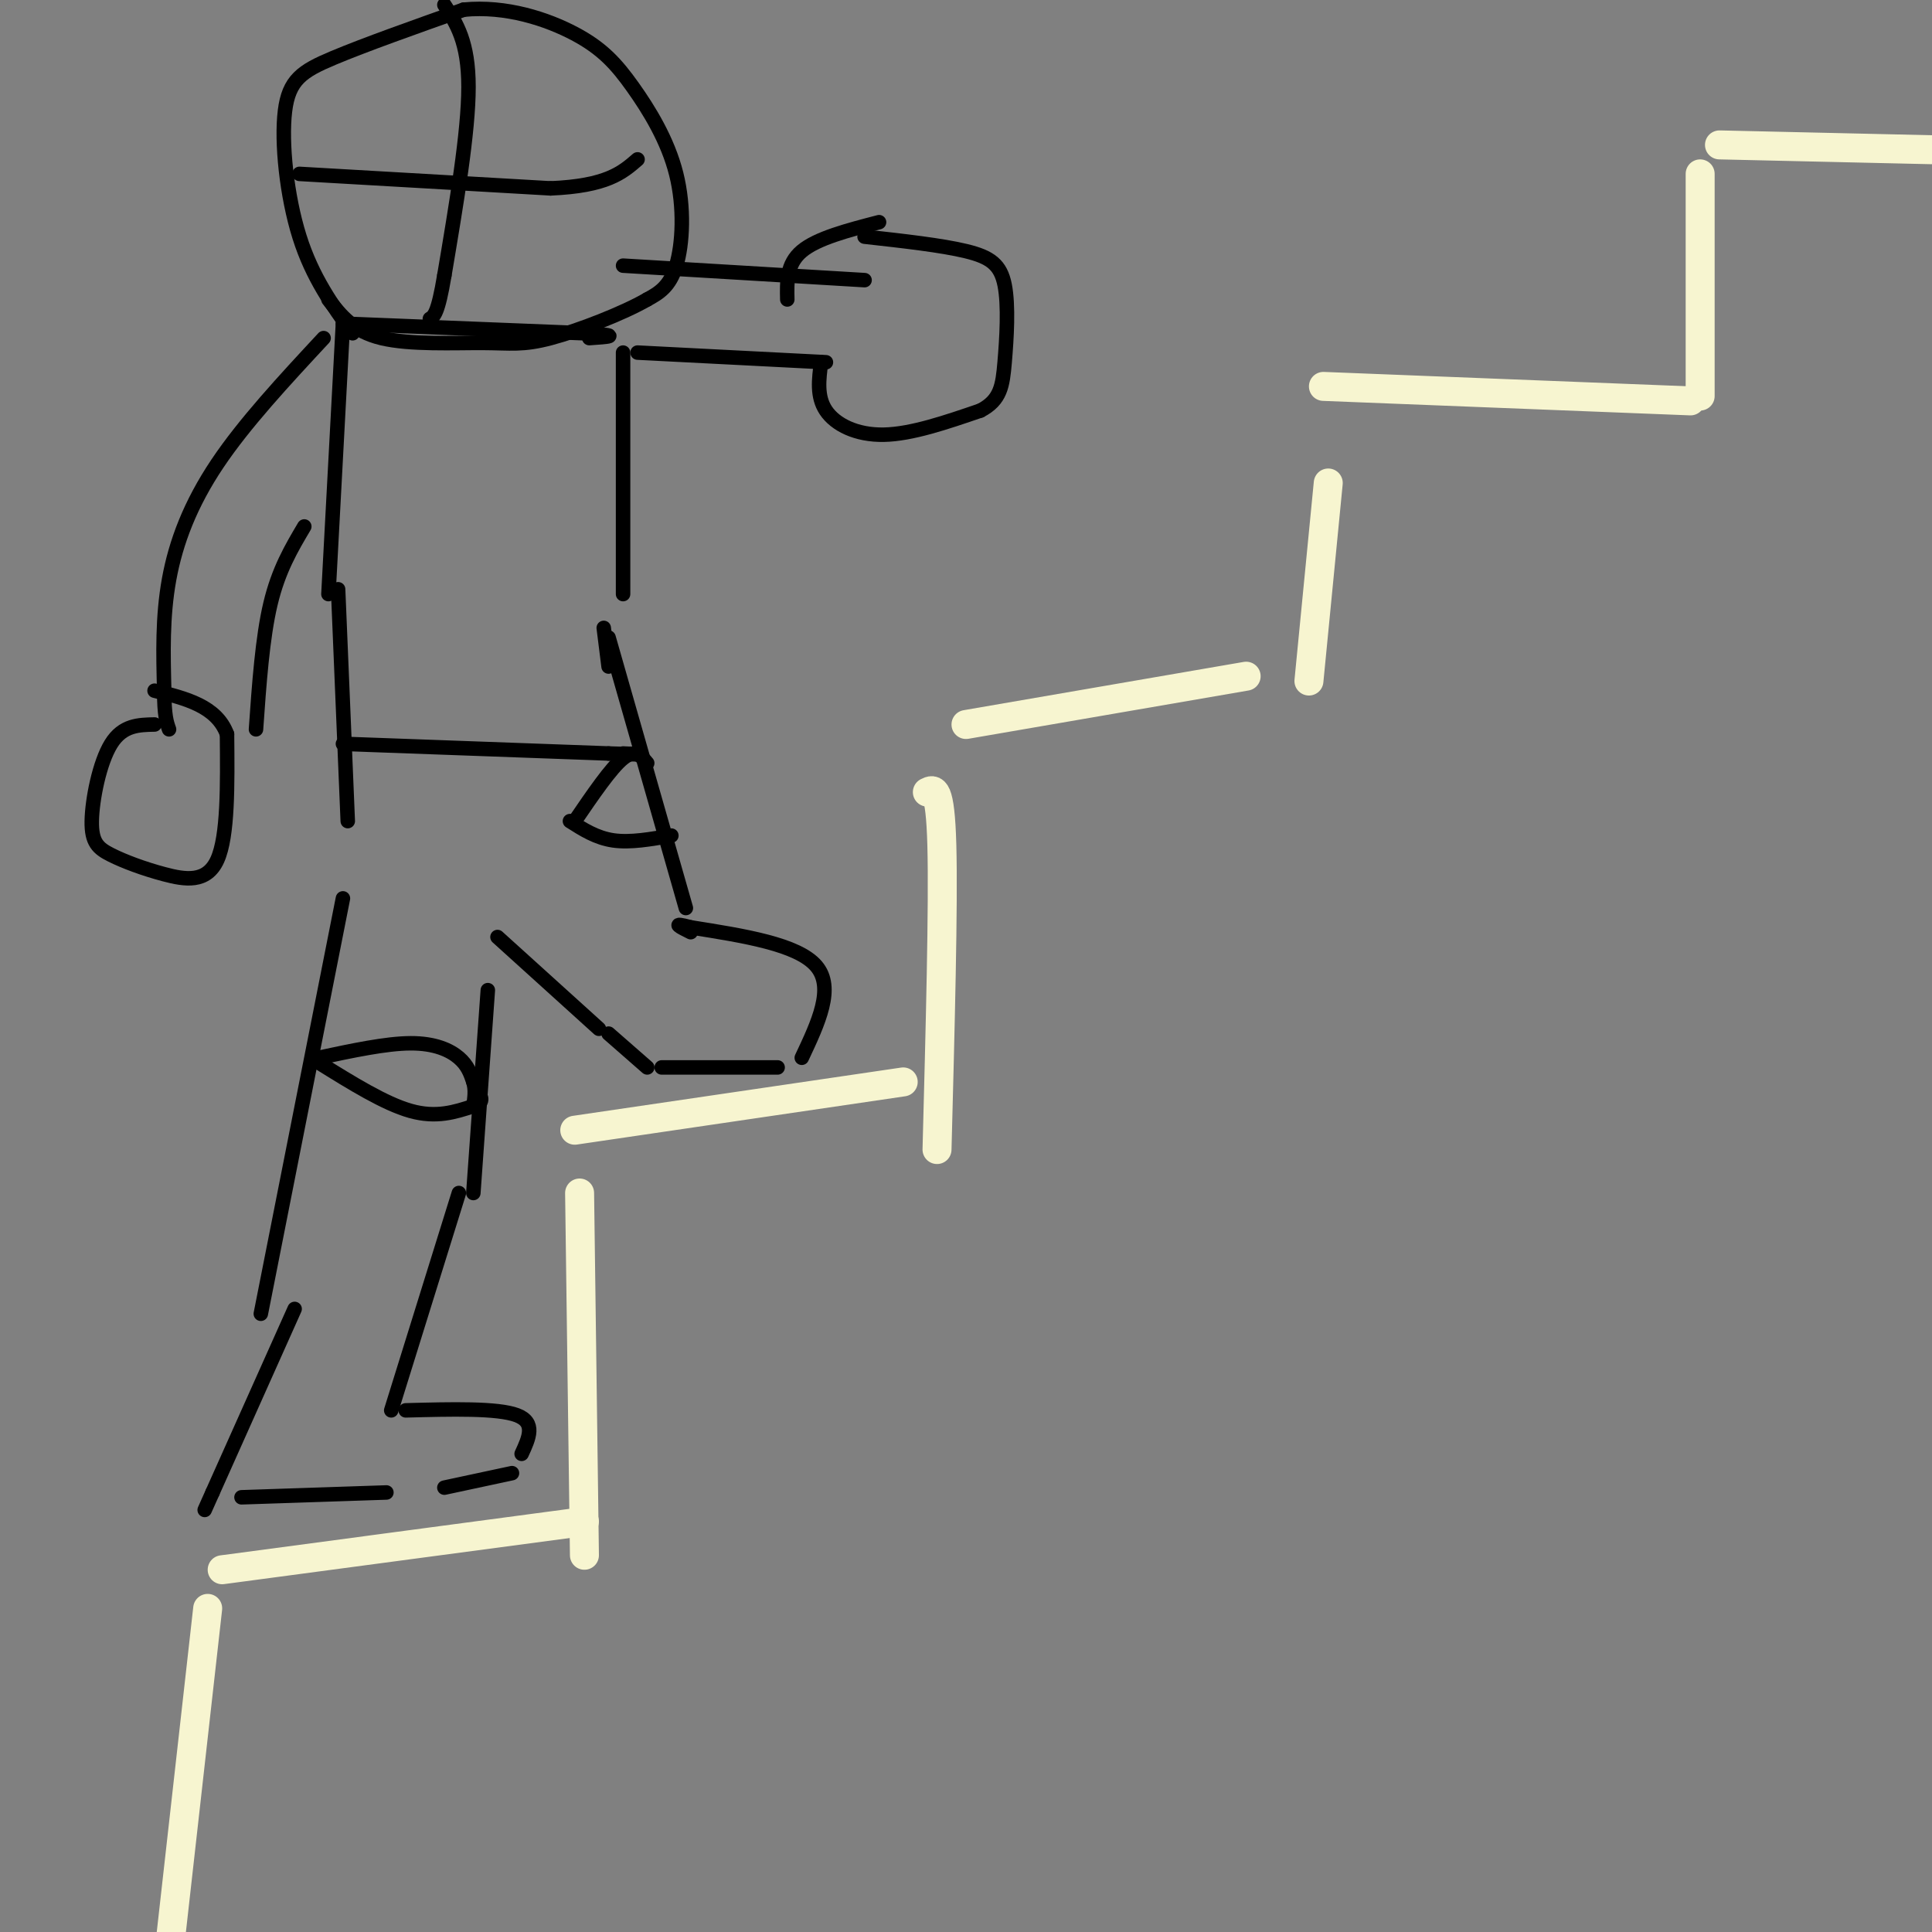 <svg viewBox='0 0 400 400' version='1.1' xmlns='http://www.w3.org/2000/svg' xmlns:xlink='http://www.w3.org/1999/xlink'><rect x="0" y="0" width="400" height="400" fill="#808080" stroke="none"/><g fill='none' stroke='#F7F5D0' stroke-width='6' stroke-linecap='round' stroke-linejoin='round'><path d='M43,333c0.000,0.000 -10.000,89.000 -10,89'/><path d='M46,325c0.000,0.000 75.000,-10.000 75,-10'/><path d='M120,247c0.000,0.000 1.000,75.000 1,75'/><path d='M119,234c0.000,0.000 68.000,-10.000 68,-10'/><path d='M192,164c1.333,-0.667 2.667,-1.333 3,11c0.333,12.333 -0.333,37.667 -1,63'/><path d='M200,150c0.000,0.000 58.000,-10.000 58,-10'/><path d='M275,100c0.000,0.000 -4.000,41.000 -4,41'/><path d='M274,80c0.000,0.000 76.000,3.000 76,3'/><path d='M352,36c0.000,0.000 0.000,46.000 0,46'/><path d='M356,30c0.000,0.000 44.000,1.000 44,1'/></g>
<g fill='none' stroke='#000000' stroke-width='3' stroke-linecap='round' stroke-linejoin='round'><path d='M61,271c0.000,0.000 -17.000,38.000 -17,38'/><path d='M44,309c-2.833,6.333 -1.417,3.167 0,0'/><path d='M50,310c0.000,0.000 30.000,-1.000 30,-1'/><path d='M92,308c0.000,0.000 14.000,-3.000 14,-3'/><path d='M84,292c9.500,-0.250 19.000,-0.500 23,1c4.000,1.500 2.500,4.750 1,8'/><path d='M95,247c0.000,0.000 -14.000,45.000 -14,45'/><path d='M101,205c0.000,0.000 -3.000,42.000 -3,42'/><path d='M103,194c0.000,0.000 21.000,19.000 21,19'/><path d='M126,214c0.000,0.000 8.000,7.000 8,7'/><path d='M137,221c0.000,0.000 24.000,0.000 24,0'/><path d='M166,219c3.417,-7.250 6.833,-14.500 3,-19c-3.833,-4.500 -14.917,-6.250 -26,-8'/><path d='M143,192c-4.333,-1.167 -2.167,-0.083 0,1'/><path d='M142,188c0.000,0.000 -16.000,-56.000 -16,-56'/><path d='M70,122c0.000,0.000 2.000,48.000 2,48'/><path d='M71,186c0.000,0.000 -17.000,86.000 -17,86'/><path d='M71,154c0.000,0.000 55.000,2.000 55,2'/><path d='M126,156c9.667,0.333 6.333,0.167 3,0'/><path d='M68,123c0.000,0.000 3.000,-56.000 3,-56'/><path d='M71,67c0.000,0.000 50.000,2.000 50,2'/><path d='M121,69c8.500,0.500 4.750,0.750 1,1'/><path d='M129,73c0.000,0.000 0.000,50.000 0,50'/><path d='M125,130c0.000,0.000 1.000,8.000 1,8'/><path d='M132,73c0.000,0.000 39.000,2.000 39,2'/><path d='M170,75c-0.467,3.556 -0.933,7.111 1,10c1.933,2.889 6.267,5.111 12,5c5.733,-0.111 12.867,-2.556 20,-5'/><path d='M203,85c4.166,-2.171 4.581,-5.097 5,-10c0.419,-4.903 0.844,-11.781 0,-16c-0.844,-4.219 -2.955,-5.777 -8,-7c-5.045,-1.223 -13.022,-2.112 -21,-3'/><path d='M179,58c0.000,0.000 -50.000,-3.000 -50,-3'/><path d='M182,46c-6.417,1.667 -12.833,3.333 -16,6c-3.167,2.667 -3.083,6.333 -3,10'/><path d='M67,70c-8.200,8.822 -16.400,17.644 -22,26c-5.600,8.356 -8.600,16.244 -10,24c-1.400,7.756 -1.200,15.378 -1,23'/><path d='M34,143c0.000,5.167 0.500,6.583 1,8'/><path d='M63,109c-2.667,4.500 -5.333,9.000 -7,16c-1.667,7.000 -2.333,16.500 -3,26'/><path d='M32,150c-3.296,0.063 -6.592,0.126 -9,4c-2.408,3.874 -3.927,11.557 -4,16c-0.073,4.443 1.300,5.644 4,7c2.700,1.356 6.727,2.865 11,4c4.273,1.135 8.792,1.896 11,-3c2.208,-4.896 2.104,-15.448 2,-26'/><path d='M47,152c-2.167,-5.833 -8.583,-7.417 -15,-9'/><path d='M73,69c-4.173,-5.780 -8.345,-11.560 -11,-20c-2.655,-8.440 -3.792,-19.542 -3,-26c0.792,-6.458 3.512,-8.274 10,-11c6.488,-2.726 16.744,-6.363 27,-10'/><path d='M96,2c8.799,-0.865 17.297,1.973 23,5c5.703,3.027 8.611,6.244 12,11c3.389,4.756 7.259,11.050 9,18c1.741,6.950 1.355,14.557 0,19c-1.355,4.443 -3.677,5.721 -6,7'/><path d='M134,62c-4.909,2.844 -14.182,6.453 -20,8c-5.818,1.547 -8.182,1.032 -14,1c-5.818,-0.032 -15.091,0.419 -21,-1c-5.909,-1.419 -8.455,-4.710 -11,-8'/><path d='M92,1c2.500,3.833 5.000,7.667 5,17c0.000,9.333 -2.500,24.167 -5,39'/><path d='M92,57c-1.333,8.000 -2.167,8.500 -3,9'/><path d='M62,36c0.000,0.000 52.000,3.000 52,3'/><path d='M114,39c11.667,-0.500 14.833,-3.250 18,-6'/><path d='M134,158c-1.250,-1.500 -2.500,-3.000 -5,-1c-2.500,2.000 -6.250,7.500 -10,13'/><path d='M118,170c2.750,1.750 5.500,3.500 9,4c3.500,0.500 7.750,-0.250 12,-1'/><path d='M66,220c6.833,4.250 13.667,8.500 19,10c5.333,1.500 9.167,0.250 13,-1'/><path d='M98,229c2.333,-0.667 1.667,-1.833 1,-3'/><path d='M66,219c6.978,-1.489 13.956,-2.978 19,-3c5.044,-0.022 8.156,1.422 10,3c1.844,1.578 2.422,3.289 3,5'/><path d='M98,224c0.500,1.667 0.250,3.333 0,5'/></g>
</svg>